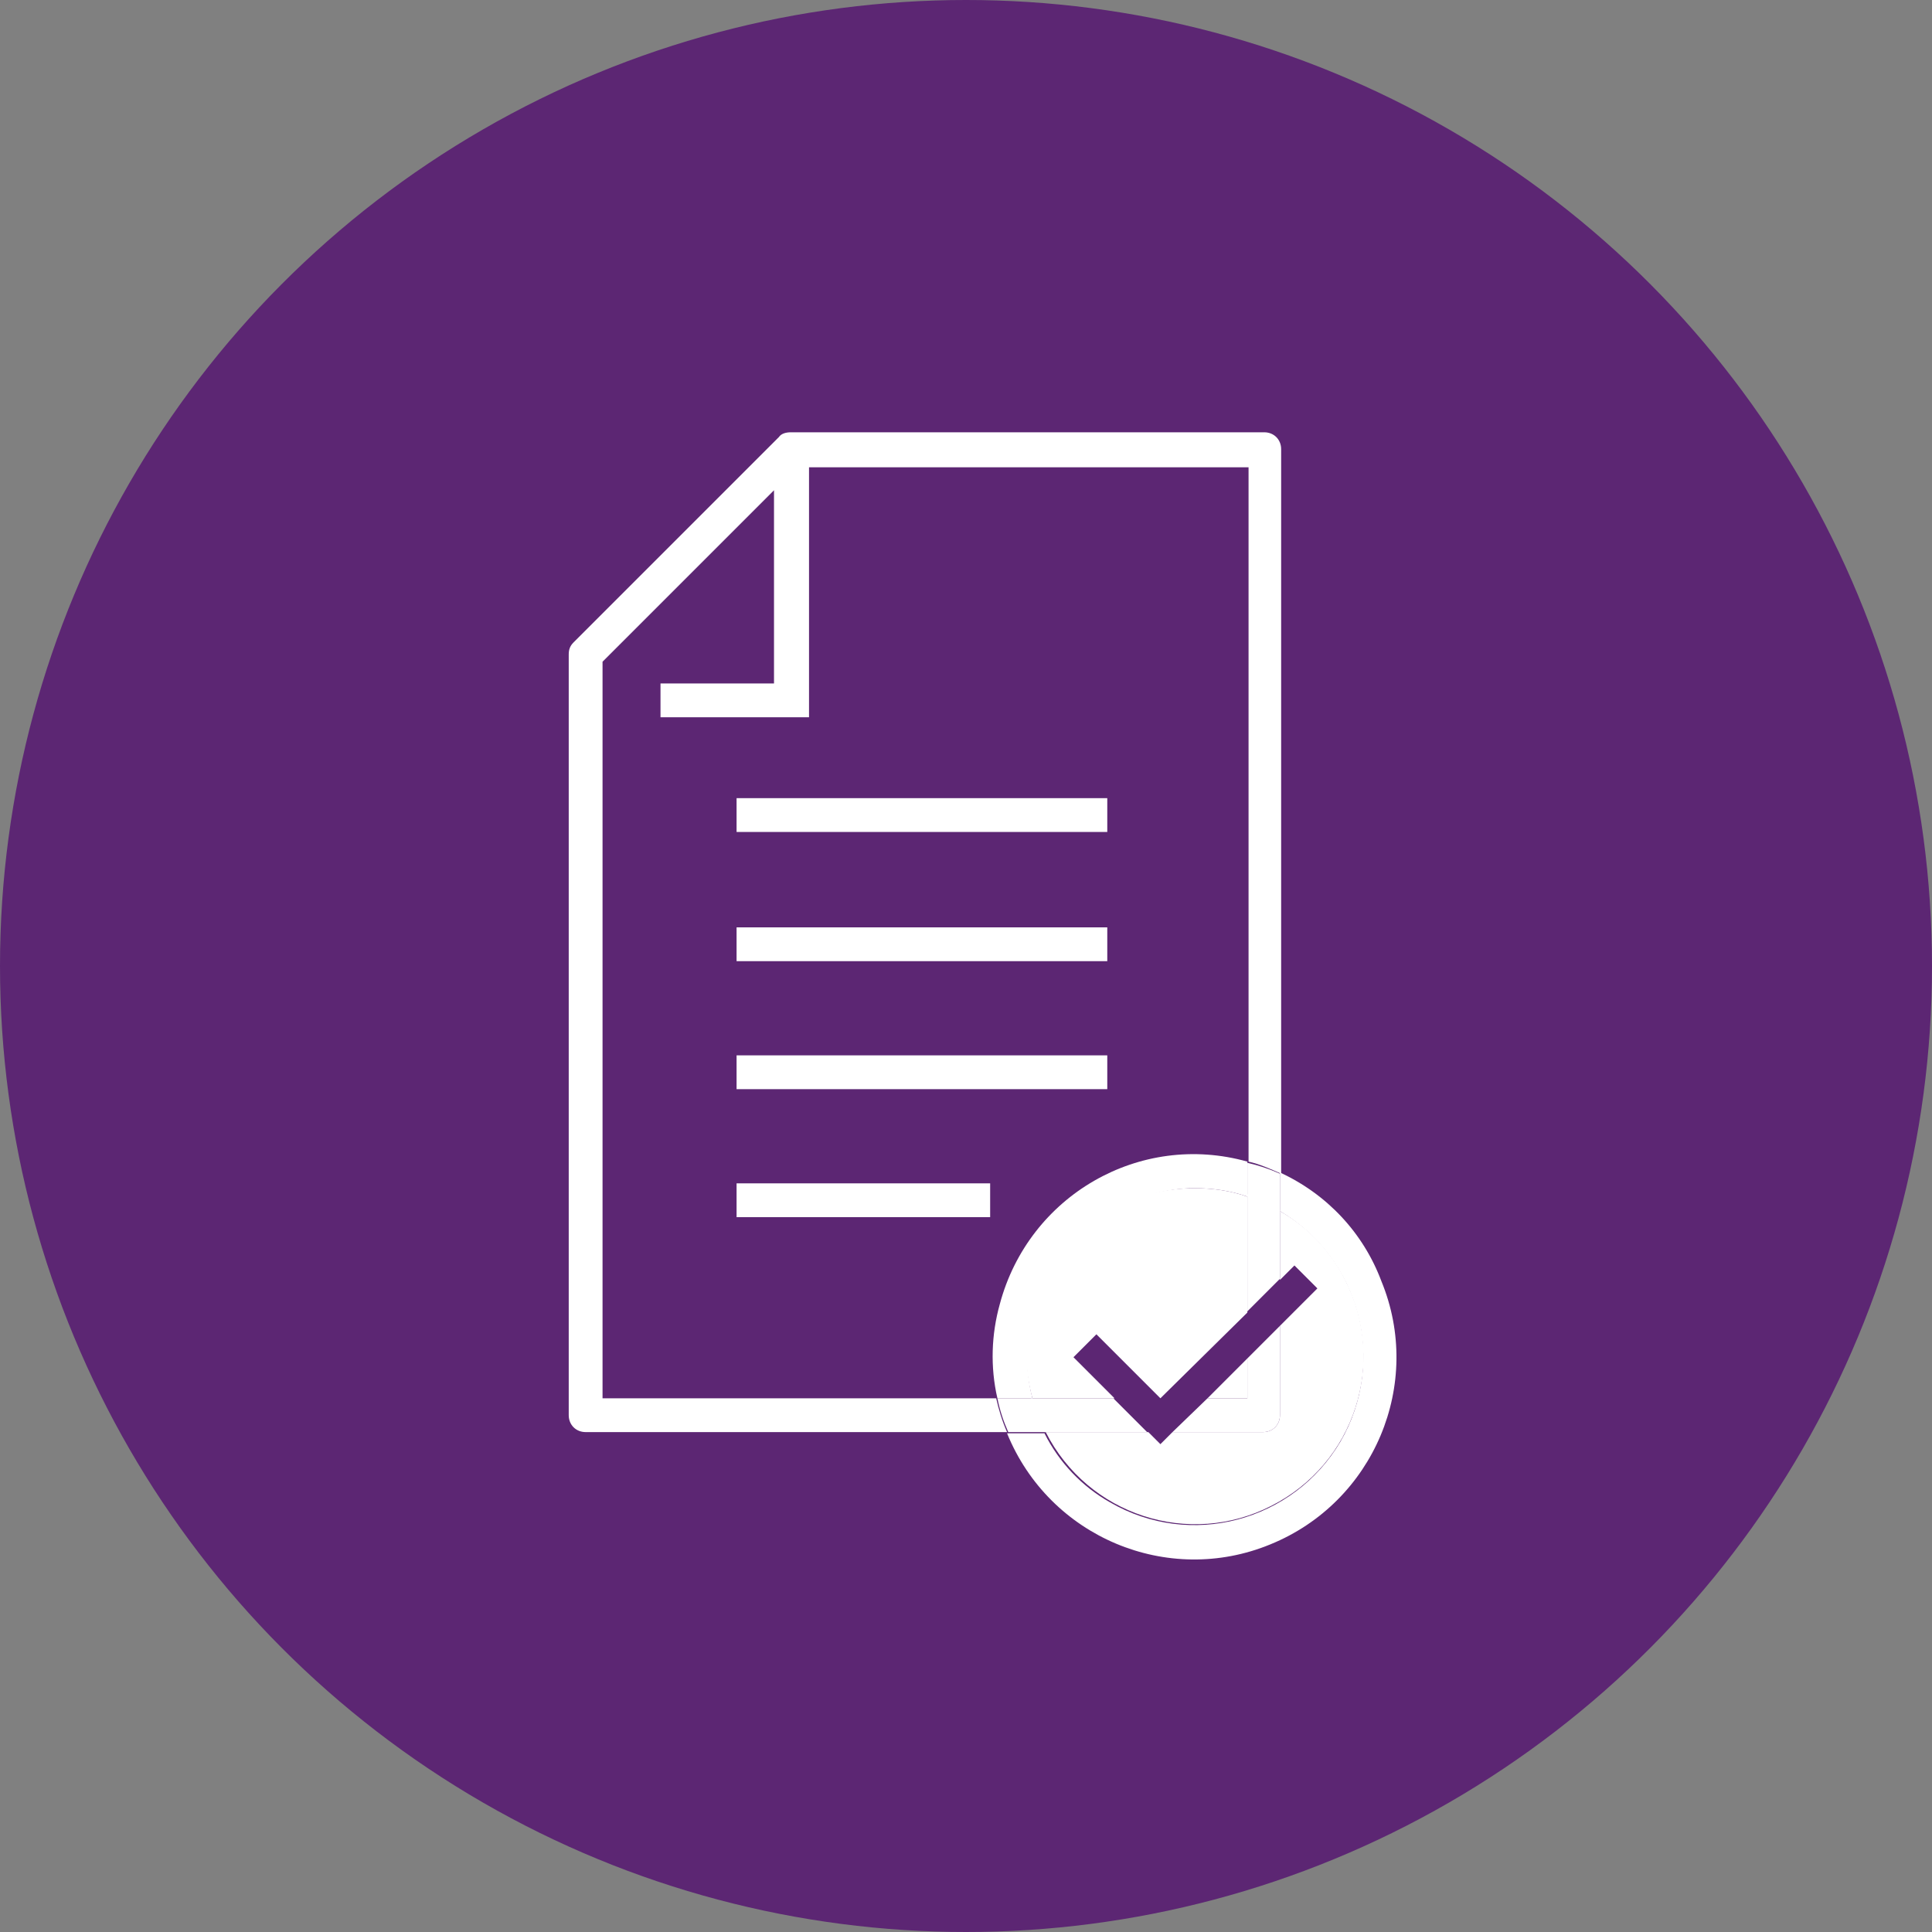 <?xml version="1.0" encoding="utf-8"?>
<!-- Generator: Adobe Illustrator 27.1.1, SVG Export Plug-In . SVG Version: 6.00 Build 0)  -->
<svg version="1.1" id="Layer_1" xmlns="http://www.w3.org/2000/svg" xmlns:xlink="http://www.w3.org/1999/xlink" x="0px" y="0px"
	 viewBox="0 0 160 160" style="enable-background:new 0 0 160 160;" xml:space="preserve">
<rect x="0" y="0" width="160" height="160" fill="#808080" stroke="none"/>
<style type="text/css">
	.st0{fill:#5C2673;}
	.st1{fill:#FFFFFF;}
	.st2{clip-path:url(#SVGID_00000127014712453237571370000008392275301382352793_);}
</style>
<circle class="st0" cx="80" cy="80" r="80"/>
<g id="Group_162" transform="translate(0 0)">
	<rect id="Rectangle_96" x="61" y="66.1" class="st1" width="30.7" height="2.8"/>
	<rect id="Rectangle_97" x="61" y="76.8" class="st1" width="30.7" height="2.8"/>
	<rect id="Rectangle_98" x="61" y="87.4" class="st1" width="30.7" height="2.8"/>
	<rect id="Rectangle_99" x="61" y="98" class="st1" width="21" height="2.8"/>
	<g id="Group_161" transform="translate(0 0)">
		<g>
			<defs>
				<rect id="SVGID_1_" x="47.1" y="35.7" width="68.6" height="93.4"/>
			</defs>
			<clipPath id="SVGID_00000127744663678161898570000001659294276470720648_">
				<use xlink:href="#SVGID_1_"  style="overflow:visible;"/>
			</clipPath>
			<g id="Group_160" style="clip-path:url(#SVGID_00000127744663678161898570000001659294276470720648_);">
				<path id="Path_157" class="st1" d="M49.9,115.8v-61l14.2-14.2v16h-9.4v2.8H67V38.7h36.4v57.5c0.9,0.2,1.8,0.6,2.7,1v-60
					c0-0.8-0.6-1.4-1.4-1.4H65.5c-0.4,0-0.8,0.1-1,0.4l-17,17c-0.3,0.3-0.4,0.6-0.4,1v63c0,0.8,0.6,1.4,1.4,1.4h34.9
					c-0.4-0.9-0.7-1.9-0.9-2.8L49.9,115.8z"/>
				<path id="Path_158" class="st1" d="M98.9,129c9.3,0,16.8-7.5,16.8-16.8C115.7,121.5,108.2,129,98.9,129"/>
				<path id="Path_159" class="st1" d="M103.3,115.8v-3.3l-3.3,3.3C100,115.8,103.3,115.8,103.3,115.8z"/>
				<path id="Path_160" class="st1" d="M107.2,104.8l1.9,1.9l-3.1,3.1v7.4c0,0.8-0.6,1.4-1.4,1.4h-7.5l-1,1l-1-1h-8.5
					c3.5,6.9,11.9,9.6,18.7,6.1c6.9-3.5,9.6-11.9,6.1-18.7c-1.2-2.4-3.1-4.4-5.4-5.7v5.7L107.2,104.8z"/>
				<path id="Path_161" class="st1" d="M88.9,112.4l1.9-1.9l5.3,5.3l7.2-7.1v-9.6c-1.4-0.5-2.9-0.7-4.4-0.7
					c-7.7,0-13.9,6.2-13.9,13.9c0,0,0,0,0,0c0,1.2,0.2,2.4,0.5,3.5h6.8L88.9,112.4z"/>
				<path id="Path_162" class="st1" d="M103.3,115.8H100l-2.9,2.8h7.5c0.8,0,1.4-0.6,1.4-1.4v-7.4l-2.7,2.7V115.8z"/>
				<path id="Path_163" class="st1" d="M103.3,108.6l2.7-2.7v-5.7c-0.9-0.5-1.8-1-2.7-1.3V108.6z"/>
				<path id="Path_164" class="st1" d="M92.2,115.8h-6.8c0.3,1,0.6,1.9,1.1,2.8h8.5L92.2,115.8z"/>
				<path id="Path_165" class="st1" d="M106,97.1v3.2c6.6,3.9,8.9,12.4,5,19.1c-3.9,6.6-12.4,8.9-19.1,5c-2.3-1.3-4.2-3.3-5.4-5.7
					h-3.1c3.5,8.6,13.3,12.7,21.8,9.2c8.6-3.5,12.7-13.3,9.2-21.8C112.9,102.1,109.9,98.9,106,97.1"/>
				<path id="Path_166" class="st1" d="M98.9,98.4c1.5,0,3,0.2,4.4,0.7v-2.9C94.4,93.7,85.2,99,82.8,108c-0.7,2.5-0.8,5.2-0.2,7.8
					h2.9c-1.9-7.4,2.5-14.9,9.9-16.9C96.5,98.6,97.7,98.4,98.9,98.4"/>
				<path id="Path_167" class="st1" d="M103.3,99.1c0.9,0.3,1.9,0.8,2.7,1.3v-3.2c-0.9-0.4-1.8-0.7-2.7-0.9V99.1z"/>
				<path id="Path_168" class="st1" d="M85.5,115.8h-2.9c0.2,1,0.5,1.9,0.9,2.8h3.1C86.1,117.7,85.7,116.7,85.5,115.8"/>
			</g>
		</g>
	</g>
</g>
</svg>
